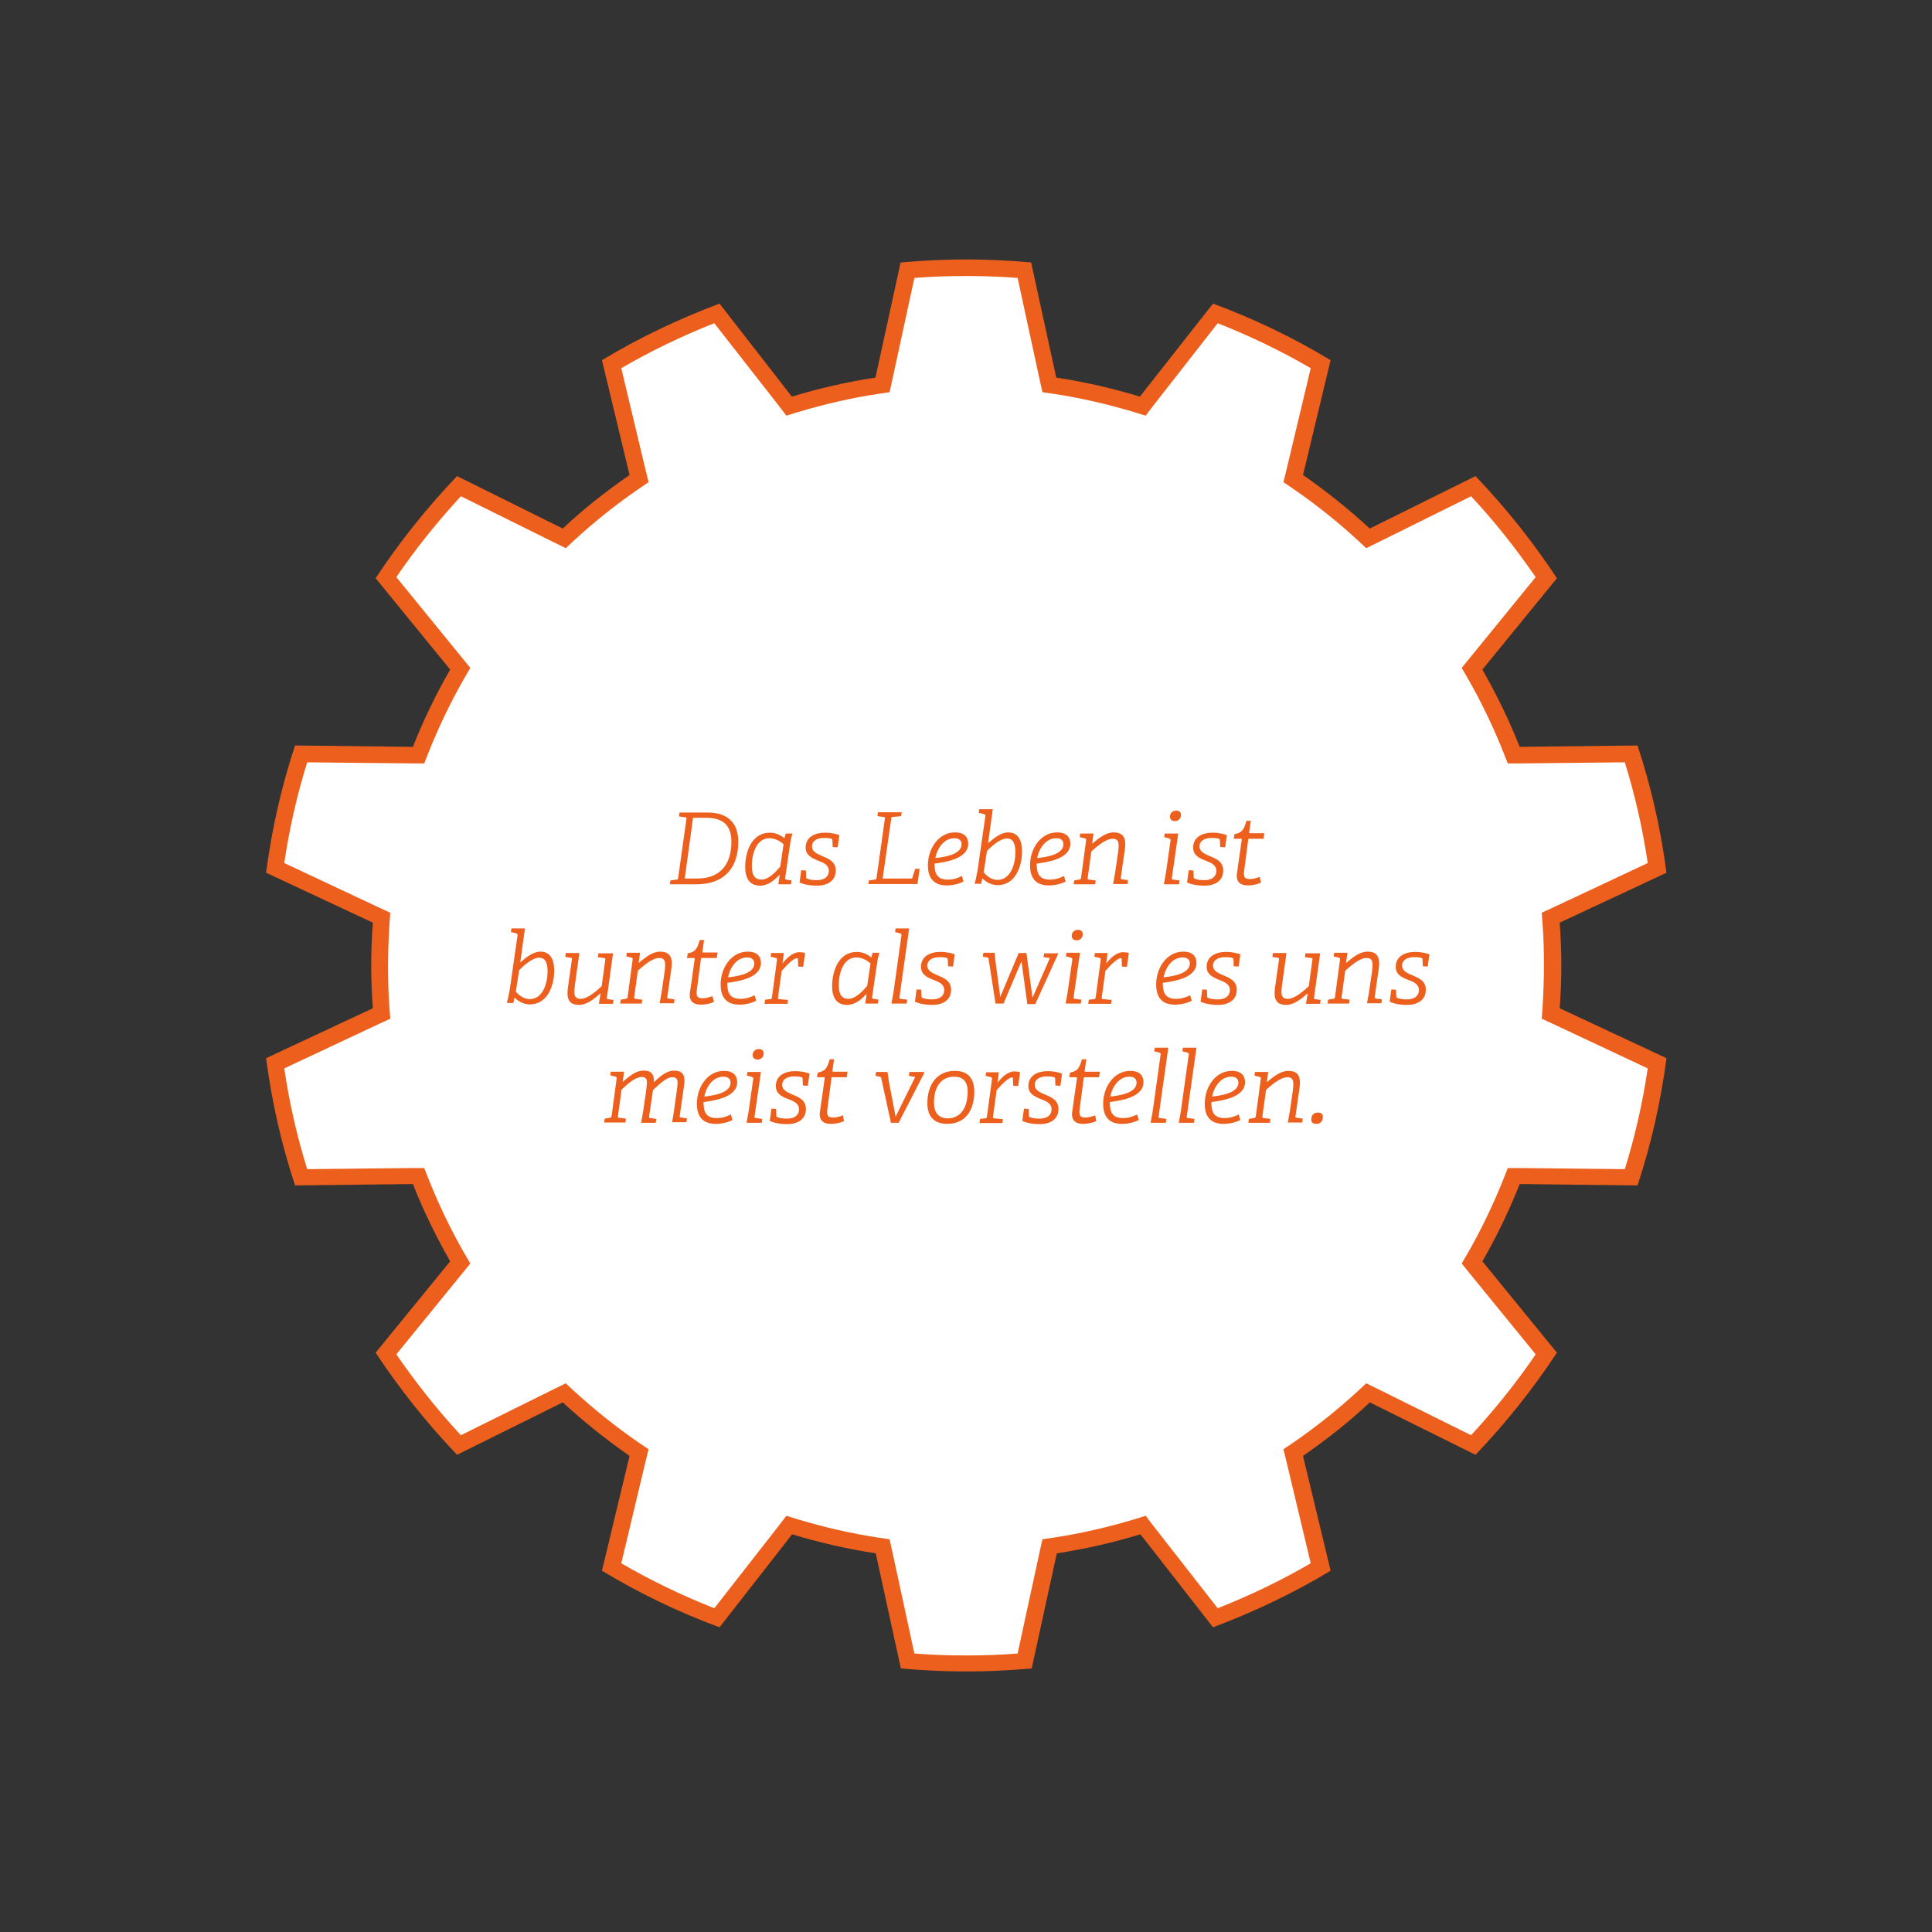 <?xml version="1.0" encoding="utf-8"?>
<!-- Generator: Adobe Illustrator 26.0.3, SVG Export Plug-In . SVG Version: 6.00 Build 0)  -->
<svg version="1.1" id="Ebene_1" xmlns="http://www.w3.org/2000/svg" xmlns:xlink="http://www.w3.org/1999/xlink" x="0px" y="0px"
	 viewBox="0 0 700 700" style="enable-background:new 0 0 700 700;" xml:space="preserve">
<rect x="0" y="0" width="700" height="700" fill="#333333" stroke="none"/>
<style type="text/css">
	.st0{fill:#FFFFFF;}
	.st1{fill:#ED5F1C;}
	.st2{fill:#FFFFFF;stroke:#FFFFFF;stroke-miterlimit:10;}
</style>
<g>
	<path class="st0" d="M350,603c-7,0-14.1-0.3-21.2-0.9l-9-41.6l-2-0.3c-10-1.5-20.1-3.8-29.9-6.8l-2-0.6l-26.2,33.6
		c-13.2-5-26-11.2-38.2-18.4l9.9-41.5l-1.7-1.2c-8.4-5.8-16.4-12.2-23.9-19.1l-1.5-1.4l-38.2,18.9c-9.7-10.3-18.6-21.4-26.4-33.1
		l26.9-33l-1-1.8c-5.1-8.8-9.6-18.1-13.3-27.6l-0.8-1.9l-42.6,0.5c-4.3-13.5-7.4-27.3-9.4-41.3l38.6-18.1l-0.1-2.1
		c-0.4-5.2-0.6-10.3-0.6-15.3s0.2-10.1,0.6-15.3l0.1-2.1l-38.6-18.1c2-14,5.1-27.9,9.4-41.3l42.6,0.5l0.8-1.9
		c3.8-9.5,8.2-18.8,13.3-27.6l1-1.8l-26.9-33c7.9-11.7,16.8-22.9,26.4-33.1l38.2,18.9l1.5-1.4c7.5-6.9,15.5-13.3,23.9-19.1l1.7-1.2
		l-9.9-41.5c12.2-7.2,25-13.4,38.2-18.4l26.2,33.6l2-0.6c9.8-3,19.8-5.3,29.9-6.8l2-0.3l9-41.6C335.9,97.3,343,97,350,97
		c7,0,14.1,0.3,21.2,0.9l9,41.6l2,0.3c10,1.5,20.1,3.8,29.9,6.8l2,0.6l26.2-33.6c13.2,5,26,11.2,38.2,18.4l-9.9,41.5l1.7,1.2
		c8.4,5.8,16.4,12.2,23.9,19.1l1.5,1.4l38.2-18.9c9.7,10.3,18.6,21.4,26.4,33.1l-26.9,33l1,1.8c5.1,8.8,9.6,18.1,13.3,27.6l0.8,1.9
		l42.6-0.5c4.3,13.5,7.4,27.3,9.4,41.3l-38.6,18.1l0.1,2.1c0.4,5.2,0.6,10.3,0.6,15.3s-0.2,10.1-0.6,15.3l-0.1,2.1l38.6,18.1
		c-2,14-5.1,27.9-9.4,41.3l-42.6-0.5l-0.8,1.9c-3.8,9.5-8.2,18.8-13.3,27.6l-1,1.8l26.9,33c-7.9,11.7-16.8,22.9-26.4,33.1
		l-38.2-18.9l-1.5,1.4c-7.5,6.9-15.5,13.3-23.9,19.1l-1.7,1.2l9.9,41.5c-12.2,7.2-25,13.4-38.2,18.4l-26.2-33.6l-2,0.6
		c-9.8,3-19.8,5.3-29.9,6.8l-2,0.3l-9,41.6C364.1,602.7,357,603,350,603z"/>
	<path class="st1" d="M350,100c6.1,0,12.4,0.2,18.7,0.7l8.1,37.4l0.9,4l4.1,0.6c9.9,1.5,19.8,3.8,29.4,6.7l3.9,1.2l2.5-3.3
		l23.6-30.2c11.6,4.6,22.9,10,33.7,16.3l-8.9,37.3l-1,4l3.4,2.3c8.3,5.7,16.2,12,23.6,18.8l3,2.8l3.7-1.8l34.3-17
		c8.5,9.1,16.3,19,23.4,29.3l-24.2,29.7l-2.6,3.2l2.1,3.6c5,8.7,9.4,17.9,13.1,27.2l1.5,3.8l4.1,0l38.3-0.4
		c3.7,11.9,6.5,24.2,8.3,36.5l-34.7,16.3l-3.7,1.7l0.3,4.1c0.4,5.1,0.5,10.2,0.5,15.1s-0.2,10-0.5,15.1l-0.3,4.1l3.7,1.7l34.7,16.3
		c-1.8,12.3-4.6,24.6-8.3,36.5l-38.3-0.4l-4.1,0l-1.5,3.8c-3.7,9.3-8.1,18.5-13.1,27.2l-2.1,3.6l2.6,3.2l24.2,29.7
		c-7,10.3-14.9,20.1-23.4,29.3l-34.3-17l-3.7-1.8l-3,2.8c-7.4,6.8-15.3,13.1-23.6,18.8l-3.4,2.3l1,4l8.9,37.3
		c-10.8,6.3-22.1,11.7-33.7,16.3l-23.6-30.2l-2.5-3.3l-3.9,1.2c-9.6,2.9-19.5,5.2-29.4,6.7l-4.1,0.6l-0.9,4l-8.1,37.4
		c-6.3,0.5-12.6,0.7-18.7,0.7s-12.4-0.2-18.7-0.7l-8.1-37.4l-0.9-4l-4.1-0.6c-9.9-1.5-19.8-3.8-29.4-6.7l-3.9-1.2l-2.5,3.3
		l-23.6,30.2c-11.6-4.6-22.9-10-33.7-16.3l8.9-37.3l1-4l-3.4-2.3c-8.3-5.7-16.2-12-23.6-18.8l-3-2.8l-3.7,1.8l-34.3,17
		c-8.5-9.1-16.3-19-23.4-29.3l24.2-29.7l2.6-3.2l-2.1-3.6c-5-8.7-9.4-17.9-13.1-27.2l-1.5-3.8l-4.1,0l-38.3,0.4
		c-3.7-11.9-6.5-24.2-8.3-36.5l34.7-16.3l3.7-1.7l-0.3-4.1c-0.4-5.1-0.5-10.2-0.5-15.1s0.2-10,0.5-15.1l0.3-4.1l-3.7-1.7l-34.7-16.3
		c1.8-12.3,4.6-24.6,8.3-36.5l38.3,0.4l4.1,0l1.5-3.8c3.7-9.3,8.1-18.5,13.1-27.2l2.1-3.6l-2.6-3.2l-24.2-29.7
		c7-10.3,14.9-20.1,23.4-29.3l34.3,17l3.7,1.8l3-2.8c7.4-6.8,15.3-13.1,23.6-18.8l3.4-2.3l-1-4l-8.9-37.3
		c10.8-6.3,22.1-11.7,33.7-16.3l23.6,30.2l2.5,3.3l3.9-1.2c9.6-2.9,19.5-5.2,29.4-6.7l4.1-0.6l0.9-4l8.1-37.4
		C337.6,100.2,343.9,100,350,100 M350,94c-8,0-15.9,0.4-23.7,1.1l-9.1,41.7c-10.4,1.6-20.5,3.9-30.3,6.9L260.7,110
		c-14.9,5.6-29.2,12.4-42.6,20.5l10,41.6c-8.5,5.9-16.7,12.3-24.2,19.4l-38.3-19c-10.9,11.4-20.8,23.8-29.5,37l27,33.1
		c-5.1,8.9-9.7,18.3-13.5,28l-42.7-0.5c-4.9,14.8-8.4,30.2-10.5,46.1l38.7,18.1c-0.4,5.1-0.6,10.3-0.6,15.5s0.2,10.4,0.6,15.5
		l-38.7,18.1c2.1,15.9,5.6,31.3,10.5,46.1l42.7-0.5c3.8,9.7,8.4,19,13.5,28l-27,33.1c8.7,13.2,18.6,25.6,29.5,37l38.3-19
		c7.6,7,15.7,13.5,24.2,19.4l-10,41.6c13.4,8.1,27.7,15,42.6,20.5l26.3-33.7c9.8,3,19.9,5.3,30.3,6.9l9.1,41.7
		c7.8,0.7,15.7,1.1,23.7,1.1s15.9-0.4,23.7-1.1l9.1-41.7c10.4-1.6,20.5-3.9,30.3-6.9l26.3,33.7c14.9-5.6,29.2-12.4,42.6-20.5
		l-10-41.6c8.5-5.9,16.7-12.3,24.2-19.4l38.3,19c10.9-11.4,20.8-23.8,29.5-37l-27-33.1c5.1-8.9,9.7-18.3,13.5-28l42.7,0.5
		c4.9-14.8,8.4-30.2,10.5-46.1l-38.7-18.1c0.4-5.1,0.6-10.3,0.6-15.5s-0.2-10.4-0.6-15.5l38.7-18.1c-2.1-15.9-5.6-31.3-10.5-46.1
		l-42.7,0.5c-3.8-9.7-8.4-19-13.5-28l27-33.1c-8.7-13.2-18.6-25.6-29.5-37l-38.3,19c-7.6-7-15.7-13.5-24.2-19.4l10-41.6
		c-13.4-8.1-27.7-15-42.6-20.5L413,143.7c-9.8-3-19.9-5.3-30.3-6.9l-9.1-41.7C365.9,94.4,358,94,350,94L350,94z"/>
</g>
<g>
	<path class="st1" d="M242.7,320.4l0.2-1.4l2.2-0.3c0.4,0,0.5-0.1,0.6-0.6l3-21.3c0.1-0.5,0-0.7-0.5-0.7l-2.2-0.3l0.2-1.4h10.2
		c7.7,0,11.1,4.2,11.1,10.6c0,9-4.7,15.4-15.2,15.4H242.7z M252.7,318.3c8,0,12.3-4.9,12.3-13.3c0-6.6-3.7-8.7-9.3-8.7h-4.6l-3,22
		H252.7z"/>
	<path class="st1" d="M282,320.4l0.5-3.4l-0.1,0c-2,2.1-4.2,3.9-7,3.9c-3.4,0-5.4-2.2-5.4-6.7c0-5.6,2.3-12.5,9-12.5
		c2.1,0,4,1,5.2,2l0.5-1.7h2.4c-0.4,1.4-0.7,2.8-0.9,4.3l-1.7,11.7c-0.1,0.6,0,0.6,0.5,0.7l1.8,0.3l-0.2,1.4H282z M283.9,305.9
		c-1-1-3-2.2-5.1-2.2c-4.9,0-6.4,5.9-6.4,10.1c0,3.7,1.4,4.9,3.5,4.9c2.5,0,5-2.6,6.8-4.7L283.9,305.9z"/>
	<path class="st1" d="M301.7,306.9l-0.1-2.4c0-0.4-0.1-0.5-0.4-0.6c-0.5-0.2-1.3-0.3-2.7-0.3c-2.2,0-4.3,0.9-4.3,3.1
		c0,1.7,1.5,2.5,3.3,3.3c2.4,1,5.3,2,5.3,5.4c0,3.9-3.2,5.5-6.8,5.5c-3.3,0-5.7-0.8-6.3-1.2l0.6-4.4l1.7,0.1l0.1,2.5
		c0,0.3,0.1,0.4,0.5,0.5c0.6,0.3,1.7,0.5,3.4,0.5c2.6,0,4.3-1.2,4.3-3.4c0-2.2-2.1-3-4.2-3.8c-2.1-0.9-4.2-1.9-4.2-4.6
		c0-3.8,3.3-5.4,7-5.4c2.6,0,4.5,0.6,5.2,0.9l-0.6,4.4L301.7,306.9z"/>
	<path class="st1" d="M314.6,320.4l0.2-1.4l2.2-0.3c0.5-0.1,0.6-0.2,0.6-0.7l3-21.3c0.1-0.5,0-0.7-0.5-0.7l-2.2-0.3l0.2-1.4h8.6
		l-0.2,1.4l-3,0.3c-0.5,0-0.6,0.2-0.6,0.7l-3.1,21.6h10.2c0.4,0,0.5,0,0.6-0.4l1-3.1h1.6l-0.8,5.5H314.6z"/>
	<path class="st1" d="M349.1,319.4c-1.8,0.9-3.9,1.4-6.1,1.4c-5,0-6.8-3-6.8-7.3c0-6.1,3.9-11.9,9.8-11.9c3.6,0,4.8,1.9,4.8,4.1
		c0,5.6-8.6,6.7-12.2,7.2c0,3.6,0.9,5.8,4.8,5.8c1.9,0,3.5-0.5,5.1-1.3L349.1,319.4z M348.4,305.9c0-1.3-0.8-2.2-2.6-2.2
		c-3.7,0-6.2,3.5-6.9,7.2C341.5,310.6,348.4,309.8,348.4,305.9z"/>
	<path class="st1" d="M353.1,320.4c0.3-1.2,0.8-3.3,1.1-5.1l2.8-19.5c0.1-0.4,0-0.6-0.4-0.8l-2-0.5l0.2-1.3h4.9
		c-1.7,12.3-1.7,12.3-1.7,12.3c2.2-1.9,4.7-3.9,7.3-3.9c2.9,0,5,1.9,5,6.9c0,5.2-2.3,12.2-8.8,12.2c-2.1,0-4-0.9-5.5-2.4l-0.1,0
		l-0.4,1.9H353.1z M356.4,316.1c1.2,1.4,3,2.7,5,2.7c4.8,0,6.5-5.8,6.5-10c0-3.9-1.3-5-3.1-5c-2.5,0-5.7,3-7.2,4.5L356.4,316.1z"/>
	<path class="st1" d="M386.1,319.4c-1.8,0.9-3.9,1.4-6.1,1.4c-5,0-6.8-3-6.8-7.3c0-6.1,3.9-11.9,9.8-11.9c3.6,0,4.8,1.9,4.8,4.1
		c0,5.6-8.6,6.7-12.2,7.2c0,3.6,0.9,5.8,4.8,5.8c1.9,0,3.5-0.5,5.1-1.3L386.1,319.4z M385.3,305.9c0-1.3-0.8-2.2-2.6-2.2
		c-3.7,0-6.2,3.5-6.9,7.2C378.5,310.6,385.3,309.8,385.3,305.9z"/>
	<path class="st1" d="M403.4,320.4l-0.1-0.1l0.7-3.9l1.1-7.5c0.1-0.9,0.2-1.8,0.2-2.4c0-1.8-0.5-2.6-2.2-2.6c-2.6,0-6,3.1-7.7,4.6
		l-1.3,9.5c-0.1,0.6,0,0.6,0.5,0.7l2.4,0.3l-0.2,1.4H389l0.2-1.4l1.8-0.3c0.5-0.1,0.6-0.2,0.7-0.7l1.8-13.4c0.1-0.4,0-0.7-0.3-0.8
		l-2-0.5l0.2-1.3h4.8c-0.5,3.7-0.5,3.7-0.5,3.7c2.4-2,4.9-4.1,7.8-4.1c3,0,4.2,1.5,4.2,4.3c0,0.6-0.1,1.5-0.2,2.2l-1.4,9.8
		c-0.1,0.6,0,0.6,0.5,0.7l2.1,0.3l-0.2,1.4H403.4z"/>
	<path class="st1" d="M421.8,320.4l-0.1-0.1l0.7-3.8l1.7-11.9c0.1-0.4,0-0.6-0.4-0.8l-1.9-0.5l0.2-1.3h4.9l-2.3,16
		c-0.1,0.6,0,0.6,0.5,0.7l2.3,0.3l-0.2,1.4H421.8z M423.9,295.9c0-1.3,0.9-2.2,2.3-2.2c1.1,0,1.7,0.6,1.7,1.6c0,1.2-0.9,2.2-2.2,2.2
		C424.6,297.5,423.9,296.9,423.9,295.9z"/>
	<path class="st1" d="M442.1,306.9l-0.1-2.4c0-0.4-0.1-0.5-0.4-0.6c-0.5-0.2-1.3-0.3-2.7-0.3c-2.2,0-4.3,0.9-4.3,3.1
		c0,1.7,1.5,2.5,3.3,3.3c2.4,1,5.3,2,5.3,5.4c0,3.9-3.2,5.5-6.8,5.5c-3.3,0-5.7-0.8-6.3-1.2l0.6-4.4l1.7,0.1l0.1,2.5
		c0,0.3,0.1,0.4,0.5,0.5c0.6,0.3,1.7,0.5,3.4,0.5c2.6,0,4.3-1.2,4.3-3.4c0-2.2-2.1-3-4.2-3.8s-4.2-1.9-4.2-4.6c0-3.8,3.3-5.4,7-5.4
		c2.6,0,4.5,0.6,5.2,0.9l-0.6,4.4L442.1,306.9z"/>
	<path class="st1" d="M456.9,319.8c-1.3,0.6-3.1,1-4.7,1c-2.8,0-4.1-1.2-4.1-3.5c0-0.3,0-0.6,0.1-1l1.7-12c0-0.2,0-0.4-0.2-0.4H447
		l0.3-1.7c2.4-0.4,3.4-1.3,4.3-4.8h1.6l-0.6,4.1c0,0.3,0,0.4,0.2,0.4h5.3l-0.3,2h-5.5l-1.5,11.4c-0.1,0.5-0.1,0.9-0.1,1.3
		c0,1.3,0.5,1.9,2.2,1.9c1.2,0,2.5-0.4,3.5-0.8L456.9,319.8z"/>
	<path class="st1" d="M183.6,363.6c0.3-1.2,0.8-3.3,1.1-5.1l2.8-19.5c0.1-0.4,0-0.6-0.4-0.8l-2-0.5l0.2-1.3h4.9
		c-1.7,12.3-1.7,12.3-1.7,12.3c2.2-1.9,4.7-3.9,7.3-3.9c2.9,0,5,1.9,5,6.9c0,5.2-2.3,12.2-8.8,12.2c-2.1,0-4-0.9-5.5-2.4l-0.1,0
		l-0.4,1.9H183.6z M186.9,359.3c1.2,1.4,3,2.7,5,2.7c4.8,0,6.5-5.8,6.5-10c0-3.9-1.3-5-3.1-5c-2.5,0-5.7,3-7.2,4.5L186.9,359.3z"/>
	<path class="st1" d="M217,363.6c0.6-3.7,0.6-3.7,0.6-3.7c-2.5,2.2-5.1,4.2-7.8,4.2c-2.6,0-4.2-1.1-4.2-4.3c0-0.6,0.1-1.5,0.2-2.2
		l1.4-9.9c0.1-0.6,0-0.6-0.5-0.7l-1.9-0.3l0.2-1.4h4.8l0.1,0.1l-1.6,11.5c-0.1,0.9-0.2,1.8-0.2,2.4c0,1.7,0.5,2.6,2.3,2.6
		c2.6,0,6-3.1,7.6-4.6l1.3-9.5c0.1-0.6,0-0.6-0.5-0.7l-2.2-0.3l0.2-1.4h5.2l0.1,0.1l-2.2,15.9c-0.1,0.4,0,0.6,0.3,0.6l2.1,0.3
		l-0.2,1.4H217z"/>
	<path class="st1" d="M239.1,363.6l-0.1-0.1l0.7-3.9l1.1-7.5c0.1-0.9,0.2-1.8,0.2-2.4c0-1.8-0.5-2.6-2.2-2.6c-2.6,0-6,3.1-7.7,4.6
		l-1.3,9.5c-0.1,0.6,0,0.6,0.5,0.7l2.4,0.3l-0.2,1.4h-7.8l0.2-1.4l1.8-0.3c0.5-0.1,0.6-0.2,0.7-0.7l1.8-13.4c0.1-0.4,0-0.7-0.3-0.8
		l-2-0.5l0.2-1.3h4.8c-0.5,3.7-0.5,3.7-0.5,3.7c2.4-2,4.9-4.1,7.8-4.1c3,0,4.2,1.5,4.2,4.3c0,0.6-0.1,1.5-0.2,2.2l-1.4,9.8
		c-0.1,0.6,0,0.6,0.5,0.7l2.1,0.3l-0.2,1.4H239.1z"/>
	<path class="st1" d="M258.7,363c-1.3,0.6-3.1,1-4.7,1c-2.8,0-4.1-1.2-4.1-3.5c0-0.3,0-0.6,0.1-1l1.7-12c0-0.2,0-0.4-0.2-0.4h-2.6
		l0.3-1.7c2.4-0.4,3.4-1.3,4.3-4.8h1.6l-0.6,4.1c0,0.3,0,0.4,0.2,0.4h5.3l-0.3,2H254l-1.5,11.4c-0.1,0.5-0.1,0.9-0.1,1.3
		c0,1.3,0.5,1.9,2.2,1.9c1.2,0,2.5-0.4,3.5-0.8L258.7,363z"/>
	<path class="st1" d="M274,362.6c-1.8,0.9-3.9,1.4-6.1,1.4c-5,0-6.8-3-6.8-7.3c0-6.1,3.9-11.9,9.8-11.9c3.6,0,4.8,1.9,4.8,4.1
		c0,5.6-8.6,6.7-12.2,7.2c0,3.6,0.9,5.8,4.8,5.8c1.9,0,3.5-0.5,5.1-1.3L274,362.6z M273.3,349.1c0-1.3-0.8-2.2-2.6-2.2
		c-3.7,0-6.2,3.5-6.9,7.2C266.5,353.8,273.3,353,273.3,349.1z"/>
	<path class="st1" d="M277,363.6l0.2-1.4l1.9-0.2c0.4,0,0.5-0.2,0.6-0.7l1.8-13.4c0.1-0.4,0-0.7-0.3-0.8l-2-0.5l0.2-1.3h4.6
		c-0.5,3.8-0.5,3.8-0.5,3.8c1.2-1.6,3.6-4.1,6.1-4.1c0.8,0,1.5,0.1,2.1,0.3l-0.7,5l-1.8-0.1l-0.1-2.7c0-0.3,0-0.3-0.4-0.3
		c-1,0-3.1,1.8-5.5,4.6l-1.3,9.5c-0.1,0.6,0,0.7,0.5,0.7l3.1,0.3l-0.2,1.4H277z"/>
	<path class="st1" d="M313.5,363.6l0.5-3.4l-0.1,0c-2,2.1-4.2,3.9-7,3.9c-3.4,0-5.4-2.2-5.4-6.7c0-5.6,2.3-12.5,9-12.5
		c2.1,0,4,1,5.2,2l0.5-1.7h2.4c-0.4,1.4-0.7,2.8-0.9,4.3l-1.7,11.7c-0.1,0.6,0,0.6,0.5,0.7l1.8,0.3l-0.2,1.4H313.5z M315.4,349.1
		c-1-1-3-2.2-5.1-2.2c-4.9,0-6.4,5.9-6.4,10.1c0,3.7,1.4,4.9,3.5,4.9c2.5,0,5-2.6,6.8-4.7L315.4,349.1z"/>
	<path class="st1" d="M323.1,363.6l-0.1-0.1l0.7-3.8l2.9-20.7c0.1-0.4,0-0.6-0.4-0.8l-1.9-0.5l0.2-1.3h4.9l-3.5,24.8
		c-0.1,0.6,0,0.6,0.5,0.7l2.3,0.3l-0.2,1.4H323.1z"/>
	<path class="st1" d="M343.5,350.1l-0.1-2.4c0-0.4-0.1-0.5-0.4-0.6c-0.5-0.2-1.3-0.3-2.7-0.3c-2.2,0-4.3,0.9-4.3,3.1
		c0,1.7,1.5,2.5,3.3,3.3c2.4,1,5.3,2,5.3,5.4c0,3.9-3.2,5.5-6.8,5.5c-3.3,0-5.7-0.8-6.3-1.2l0.6-4.4l1.7,0.1l0.1,2.5
		c0,0.3,0.1,0.4,0.5,0.5c0.6,0.3,1.7,0.5,3.4,0.5c2.6,0,4.3-1.2,4.3-3.4c0-2.2-2.1-3-4.2-3.8s-4.2-1.9-4.2-4.6c0-3.8,3.3-5.4,7-5.4
		c2.6,0,4.5,0.6,5.2,0.9l-0.6,4.4L343.5,350.1z"/>
	<path class="st1" d="M372.2,363.6l-2.1-15.3l-6.5,15.3h-2.9l-2.5-16.1c0-0.3-0.2-0.5-0.5-0.6l-1.6-0.3l0.2-1.4h4l0.1,0.2l0.3,3
		l1.7,12.8l6.7-15.9h2.8l2.2,16.2l6.3-14.4l-2.3-0.3l0.2-1.4h5l0.1,0.2l-8.3,18.2H372.2z"/>
	<path class="st1" d="M386.2,363.6l-0.1-0.1l0.7-3.8l1.7-11.9c0.1-0.4,0-0.6-0.4-0.8l-1.9-0.5l0.2-1.3h4.9l-2.3,16
		c-0.1,0.6,0,0.6,0.5,0.7l2.3,0.3l-0.2,1.4H386.2z M388.3,339.1c0-1.3,0.9-2.2,2.3-2.2c1.1,0,1.7,0.6,1.7,1.6c0,1.2-0.9,2.2-2.2,2.2
		C389,340.7,388.3,340.1,388.3,339.1z"/>
	<path class="st1" d="M394.3,363.6l0.2-1.4l1.9-0.2c0.4,0,0.5-0.2,0.6-0.7l1.8-13.4c0.1-0.4,0-0.7-0.3-0.8l-2-0.5l0.2-1.3h4.6
		c-0.5,3.8-0.5,3.8-0.5,3.8c1.2-1.6,3.6-4.1,6.1-4.1c0.8,0,1.5,0.1,2.1,0.3l-0.7,5l-1.8-0.1l-0.1-2.7c0-0.3,0-0.3-0.4-0.3
		c-1,0-3.1,1.8-5.5,4.6l-1.3,9.5c-0.1,0.6,0,0.7,0.5,0.7l3.1,0.3l-0.2,1.4H394.3z"/>
	<path class="st1" d="M431.8,362.6c-1.8,0.9-3.9,1.4-6.1,1.4c-5,0-6.8-3-6.8-7.3c0-6.1,3.9-11.9,9.8-11.9c3.6,0,4.8,1.9,4.8,4.1
		c0,5.6-8.6,6.7-12.2,7.2c0,3.6,0.9,5.8,4.8,5.8c1.9,0,3.5-0.5,5.1-1.3L431.8,362.6z M431.1,349.1c0-1.3-0.8-2.2-2.6-2.2
		c-3.7,0-6.2,3.5-6.9,7.2C424.2,353.8,431.1,353,431.1,349.1z"/>
	<path class="st1" d="M447,350.1l-0.1-2.4c0-0.4-0.1-0.5-0.4-0.6c-0.5-0.2-1.3-0.3-2.7-0.3c-2.2,0-4.3,0.9-4.3,3.1
		c0,1.7,1.5,2.5,3.3,3.3c2.4,1,5.3,2,5.3,5.4c0,3.9-3.2,5.5-6.8,5.5c-3.3,0-5.7-0.8-6.3-1.2l0.6-4.4l1.7,0.1l0.1,2.5
		c0,0.3,0.1,0.4,0.5,0.5c0.6,0.3,1.7,0.5,3.4,0.5c2.6,0,4.3-1.2,4.3-3.4c0-2.2-2.1-3-4.2-3.8c-2.1-0.9-4.2-1.9-4.2-4.6
		c0-3.8,3.3-5.4,7-5.4c2.6,0,4.5,0.6,5.2,0.9l-0.6,4.4L447,350.1z"/>
	<path class="st1" d="M473.2,363.6c0.6-3.7,0.6-3.7,0.6-3.7c-2.5,2.2-5.1,4.2-7.8,4.2c-2.6,0-4.2-1.1-4.2-4.3c0-0.6,0.1-1.5,0.2-2.2
		l1.4-9.9c0.1-0.6,0-0.6-0.5-0.7l-1.9-0.3l0.2-1.4h4.8l0.1,0.1l-1.6,11.5c-0.1,0.9-0.2,1.8-0.2,2.4c0,1.7,0.5,2.6,2.3,2.6
		c2.6,0,6-3.1,7.6-4.6l1.3-9.5c0.1-0.6,0-0.6-0.5-0.7l-2.2-0.3l0.2-1.4h5.2l0.1,0.1l-2.2,15.9c-0.1,0.4,0,0.6,0.3,0.6l2.1,0.3
		l-0.2,1.4H473.2z"/>
	<path class="st1" d="M495.4,363.6l-0.1-0.1l0.7-3.9l1.1-7.5c0.1-0.9,0.2-1.8,0.2-2.4c0-1.8-0.5-2.6-2.2-2.6c-2.6,0-6,3.1-7.7,4.6
		l-1.3,9.5c-0.1,0.6,0,0.6,0.5,0.7l2.4,0.3l-0.2,1.4h-7.8l0.2-1.4l1.8-0.3c0.5-0.1,0.6-0.2,0.7-0.7l1.8-13.4c0.1-0.4,0-0.7-0.3-0.8
		l-2-0.5l0.2-1.3h4.8c-0.5,3.7-0.5,3.7-0.5,3.7c2.4-2,4.9-4.1,7.8-4.1c3,0,4.2,1.5,4.2,4.3c0,0.6-0.1,1.5-0.2,2.2l-1.4,9.8
		c-0.1,0.6,0,0.6,0.5,0.7l2.1,0.3l-0.2,1.4H495.4z"/>
	<path class="st1" d="M515.5,350.1l-0.1-2.4c0-0.4-0.1-0.5-0.4-0.6c-0.5-0.2-1.3-0.3-2.7-0.3c-2.2,0-4.3,0.9-4.3,3.1
		c0,1.7,1.5,2.5,3.3,3.3c2.4,1,5.3,2,5.3,5.4c0,3.9-3.2,5.5-6.8,5.5c-3.3,0-5.7-0.8-6.3-1.2l0.6-4.4l1.7,0.1l0.1,2.5
		c0,0.3,0.1,0.4,0.5,0.5c0.6,0.3,1.7,0.5,3.4,0.5c2.6,0,4.3-1.2,4.3-3.4c0-2.2-2.1-3-4.2-3.8s-4.2-1.9-4.2-4.6c0-3.8,3.3-5.4,7-5.4
		c2.6,0,4.5,0.6,5.2,0.9l-0.6,4.4L515.5,350.1z"/>
	<path class="st1" d="M243.6,406.8l-0.1-0.1l0.6-3.6l1.1-7.8c0.2-1.3,0.3-2.3,0.3-3c0-1.3-0.4-2-1.9-2c-1.8,0-3.6,1.5-7,4.6
		l-1.4,9.5c-0.1,0.6,0,0.6,0.5,0.7l2.1,0.3l-0.2,1.4h-5.2l-0.1-0.1l0.7-3.9l1.1-7.5c0.1-0.9,0.3-2.4,0.3-3c0-1.4-0.5-2.1-1.9-2.1
		c-2.2,0-4.9,2.3-7.3,4.6l-1.3,9.5c-0.1,0.6,0,0.6,0.5,0.7l2.4,0.3l-0.2,1.4h-7.7l0.2-1.4l1.8-0.3c0.5-0.1,0.6-0.2,0.7-0.7l1.8-13.4
		c0.1-0.4,0-0.6-0.3-0.8l-2-0.5l0.2-1.3h4.8c-0.5,3.7-0.5,3.7-0.5,3.7c3.1-2.7,5.1-4.1,7.6-4.1c2.3,0,3.7,0.9,3.7,3.5
		c0,0.3,0,0.6,0,0.7c2-1.9,4.6-4.2,7.3-4.2c2.9,0,3.8,1.4,3.8,3.7c0,0.6-0.1,1.7-0.3,2.7l-1.4,9.9c-0.1,0.6,0,0.6,0.5,0.7l2.1,0.3
		l-0.2,1.4H243.6z"/>
	<path class="st1" d="M265.4,405.8c-1.8,0.9-3.9,1.4-6.1,1.4c-5,0-6.8-3-6.8-7.3c0-6.1,3.9-11.9,9.8-11.9c3.6,0,4.8,1.9,4.8,4.1
		c0,5.6-8.6,6.7-12.2,7.2c0,3.6,0.9,5.8,4.8,5.8c1.9,0,3.5-0.5,5.1-1.3L265.4,405.8z M264.7,392.3c0-1.3-0.8-2.2-2.6-2.2
		c-3.7,0-6.2,3.5-6.9,7.2C257.9,397,264.7,396.2,264.7,392.3z"/>
	<path class="st1" d="M270.6,406.8l-0.1-0.1l0.7-3.8l1.7-11.9c0.1-0.4,0-0.6-0.4-0.8l-1.9-0.5l0.2-1.3h4.9l-2.3,16
		c-0.1,0.6,0,0.6,0.5,0.7l2.3,0.3l-0.2,1.4H270.6z M272.7,382.3c0-1.3,0.9-2.2,2.3-2.2c1.1,0,1.7,0.6,1.7,1.6c0,1.2-0.9,2.2-2.2,2.2
		C273.4,383.9,272.7,383.3,272.7,382.3z"/>
	<path class="st1" d="M290.9,393.3l-0.1-2.4c0-0.4-0.1-0.5-0.4-0.6c-0.5-0.2-1.3-0.3-2.7-0.3c-2.2,0-4.3,0.9-4.3,3.1
		c0,1.7,1.5,2.5,3.3,3.3c2.4,1,5.3,2,5.3,5.4c0,3.9-3.2,5.5-6.8,5.5c-3.3,0-5.7-0.8-6.3-1.2l0.6-4.4l1.7,0.1l0.1,2.5
		c0,0.3,0.1,0.4,0.5,0.5c0.6,0.3,1.7,0.5,3.4,0.5c2.6,0,4.3-1.2,4.3-3.4c0-2.2-2.1-3-4.2-3.8s-4.2-1.9-4.2-4.6c0-3.8,3.3-5.4,7-5.4
		c2.6,0,4.5,0.6,5.2,0.9l-0.6,4.4L290.9,393.3z"/>
	<path class="st1" d="M305.8,406.2c-1.3,0.6-3.1,1-4.7,1c-2.8,0-4.1-1.2-4.1-3.5c0-0.3,0-0.6,0.1-1l1.7-12c0-0.2,0-0.4-0.2-0.4h-2.6
		l0.3-1.7c2.4-0.4,3.4-1.3,4.3-4.8h1.6l-0.6,4.1c0,0.3,0,0.4,0.2,0.4h5.3l-0.3,2h-5.5l-1.5,11.4c-0.1,0.5-0.1,0.9-0.1,1.3
		c0,1.3,0.5,1.9,2.2,1.9c1.2,0,2.5-0.4,3.5-0.8L305.8,406.2z"/>
	<path class="st1" d="M322.8,406.8l-3.5-16.1c-0.1-0.4-0.2-0.5-0.6-0.6l-1.5-0.3l0.2-1.4h4.1l0.1,0.2l0.5,3.5l2.4,12.5l7.1-14.4
		l-2.3-0.4l0.2-1.4h5.3l0.1,0.3l-9.3,18.1H322.8z"/>
	<path class="st1" d="M336,399.8c0-6.8,3.4-11.8,10-11.8c5.1,0,7,3.2,7,7.5c0,7.3-3.6,11.7-9.8,11.7
		C338.2,407.2,336,404.2,336,399.8z M350.6,395.4c0-3.5-1.7-5.3-4.9-5.3c-4.4,0-7.3,3.3-7.3,9.4c0,3.6,1.7,5.7,5,5.7
		C347.7,405.2,350.6,401.8,350.6,395.4z"/>
	<path class="st1" d="M354.9,406.8l0.2-1.4l1.9-0.2c0.4,0,0.5-0.2,0.6-0.7l1.8-13.4c0.1-0.4,0-0.7-0.3-0.8l-2-0.5l0.2-1.3h4.6
		c-0.5,3.8-0.5,3.8-0.5,3.8c1.2-1.6,3.6-4.1,6.1-4.1c0.8,0,1.5,0.1,2.1,0.3l-0.7,5l-1.8-0.1l-0.1-2.7c0-0.3,0-0.3-0.4-0.3
		c-1,0-3.1,1.8-5.5,4.6l-1.3,9.5c-0.1,0.6,0,0.7,0.5,0.7l3.1,0.3l-0.2,1.4H354.9z"/>
	<path class="st1" d="M382.4,393.3l-0.1-2.4c0-0.4-0.1-0.5-0.4-0.6c-0.5-0.2-1.3-0.3-2.7-0.3c-2.2,0-4.3,0.9-4.3,3.1
		c0,1.7,1.5,2.5,3.3,3.3c2.4,1,5.3,2,5.3,5.4c0,3.9-3.2,5.5-6.8,5.5c-3.3,0-5.7-0.8-6.3-1.2l0.6-4.4l1.7,0.1l0.1,2.5
		c0,0.3,0.1,0.4,0.5,0.5c0.6,0.3,1.7,0.5,3.4,0.5c2.6,0,4.3-1.2,4.3-3.4c0-2.2-2.1-3-4.2-3.8c-2.1-0.9-4.2-1.9-4.2-4.6
		c0-3.8,3.3-5.4,7-5.4c2.6,0,4.5,0.6,5.2,0.9l-0.6,4.4L382.4,393.3z"/>
	<path class="st1" d="M397.2,406.2c-1.3,0.6-3.1,1-4.7,1c-2.8,0-4.1-1.2-4.1-3.5c0-0.3,0-0.6,0.1-1l1.7-12c0-0.2,0-0.4-0.2-0.4h-2.6
		l0.3-1.7c2.4-0.4,3.4-1.3,4.3-4.8h1.6l-0.6,4.1c0,0.3,0,0.4,0.2,0.4h5.3l-0.3,2h-5.5l-1.5,11.4c-0.1,0.5-0.1,0.9-0.1,1.3
		c0,1.3,0.5,1.9,2.2,1.9c1.2,0,2.5-0.4,3.5-0.8L397.2,406.2z"/>
	<path class="st1" d="M412.6,405.8c-1.8,0.9-3.9,1.4-6.1,1.4c-5,0-6.8-3-6.8-7.3c0-6.1,3.9-11.9,9.8-11.9c3.6,0,4.8,1.9,4.8,4.1
		c0,5.6-8.6,6.7-12.2,7.2c0,3.6,0.9,5.8,4.8,5.8c1.9,0,3.5-0.5,5.1-1.3L412.6,405.8z M411.8,392.3c0-1.3-0.8-2.2-2.6-2.2
		c-3.7,0-6.2,3.5-6.9,7.2C405,397,411.8,396.2,411.8,392.3z"/>
	<path class="st1" d="M417,406.8l-0.1-0.1l0.7-3.8l2.9-20.7c0.1-0.4,0-0.6-0.4-0.8l-1.9-0.5l0.2-1.3h4.9l-3.5,24.8
		c-0.1,0.6,0,0.6,0.5,0.7l2.3,0.3l-0.2,1.4H417z"/>
	<path class="st1" d="M427.2,406.8l-0.1-0.1l0.7-3.8l2.9-20.7c0.1-0.4,0-0.6-0.4-0.8l-1.9-0.5l0.2-1.3h4.9l-3.5,24.8
		c-0.1,0.6,0,0.6,0.5,0.7l2.3,0.3l-0.2,1.4H427.2z"/>
	<path class="st1" d="M449.4,405.8c-1.8,0.9-3.9,1.4-6.1,1.4c-5,0-6.8-3-6.8-7.3c0-6.1,3.9-11.9,9.8-11.9c3.6,0,4.8,1.9,4.8,4.1
		c0,5.6-8.6,6.7-12.2,7.2c0,3.6,0.9,5.8,4.8,5.8c1.9,0,3.5-0.5,5.1-1.3L449.4,405.8z M448.7,392.3c0-1.3-0.8-2.2-2.6-2.2
		c-3.7,0-6.2,3.5-6.9,7.2C441.8,397,448.7,396.2,448.7,392.3z"/>
	<path class="st1" d="M466.7,406.8l-0.1-0.1l0.7-3.9l1.1-7.5c0.1-0.9,0.2-1.8,0.2-2.4c0-1.8-0.5-2.6-2.2-2.6c-2.6,0-6,3.1-7.7,4.6
		l-1.3,9.5c-0.1,0.6,0,0.6,0.5,0.7l2.4,0.3l-0.2,1.4h-7.8l0.2-1.4l1.8-0.3c0.5-0.1,0.6-0.2,0.7-0.7l1.8-13.4c0.1-0.4,0-0.7-0.3-0.8
		l-2-0.5l0.2-1.3h4.8c-0.5,3.7-0.5,3.7-0.5,3.7c2.4-2,4.9-4.1,7.8-4.1c3,0,4.2,1.5,4.2,4.3c0,0.6-0.1,1.5-0.2,2.2l-1.4,9.8
		c-0.1,0.6,0,0.6,0.5,0.7l2.1,0.3l-0.2,1.4H466.7z"/>
	<path class="st1" d="M476.9,407.2c-1.2,0-1.8-0.5-1.8-1.6c0-1.5,0.9-2.5,2.4-2.5c1.2,0,1.8,0.5,1.8,1.6
		C479.3,406.1,478.5,407.2,476.9,407.2z"/>
</g>
</svg>
